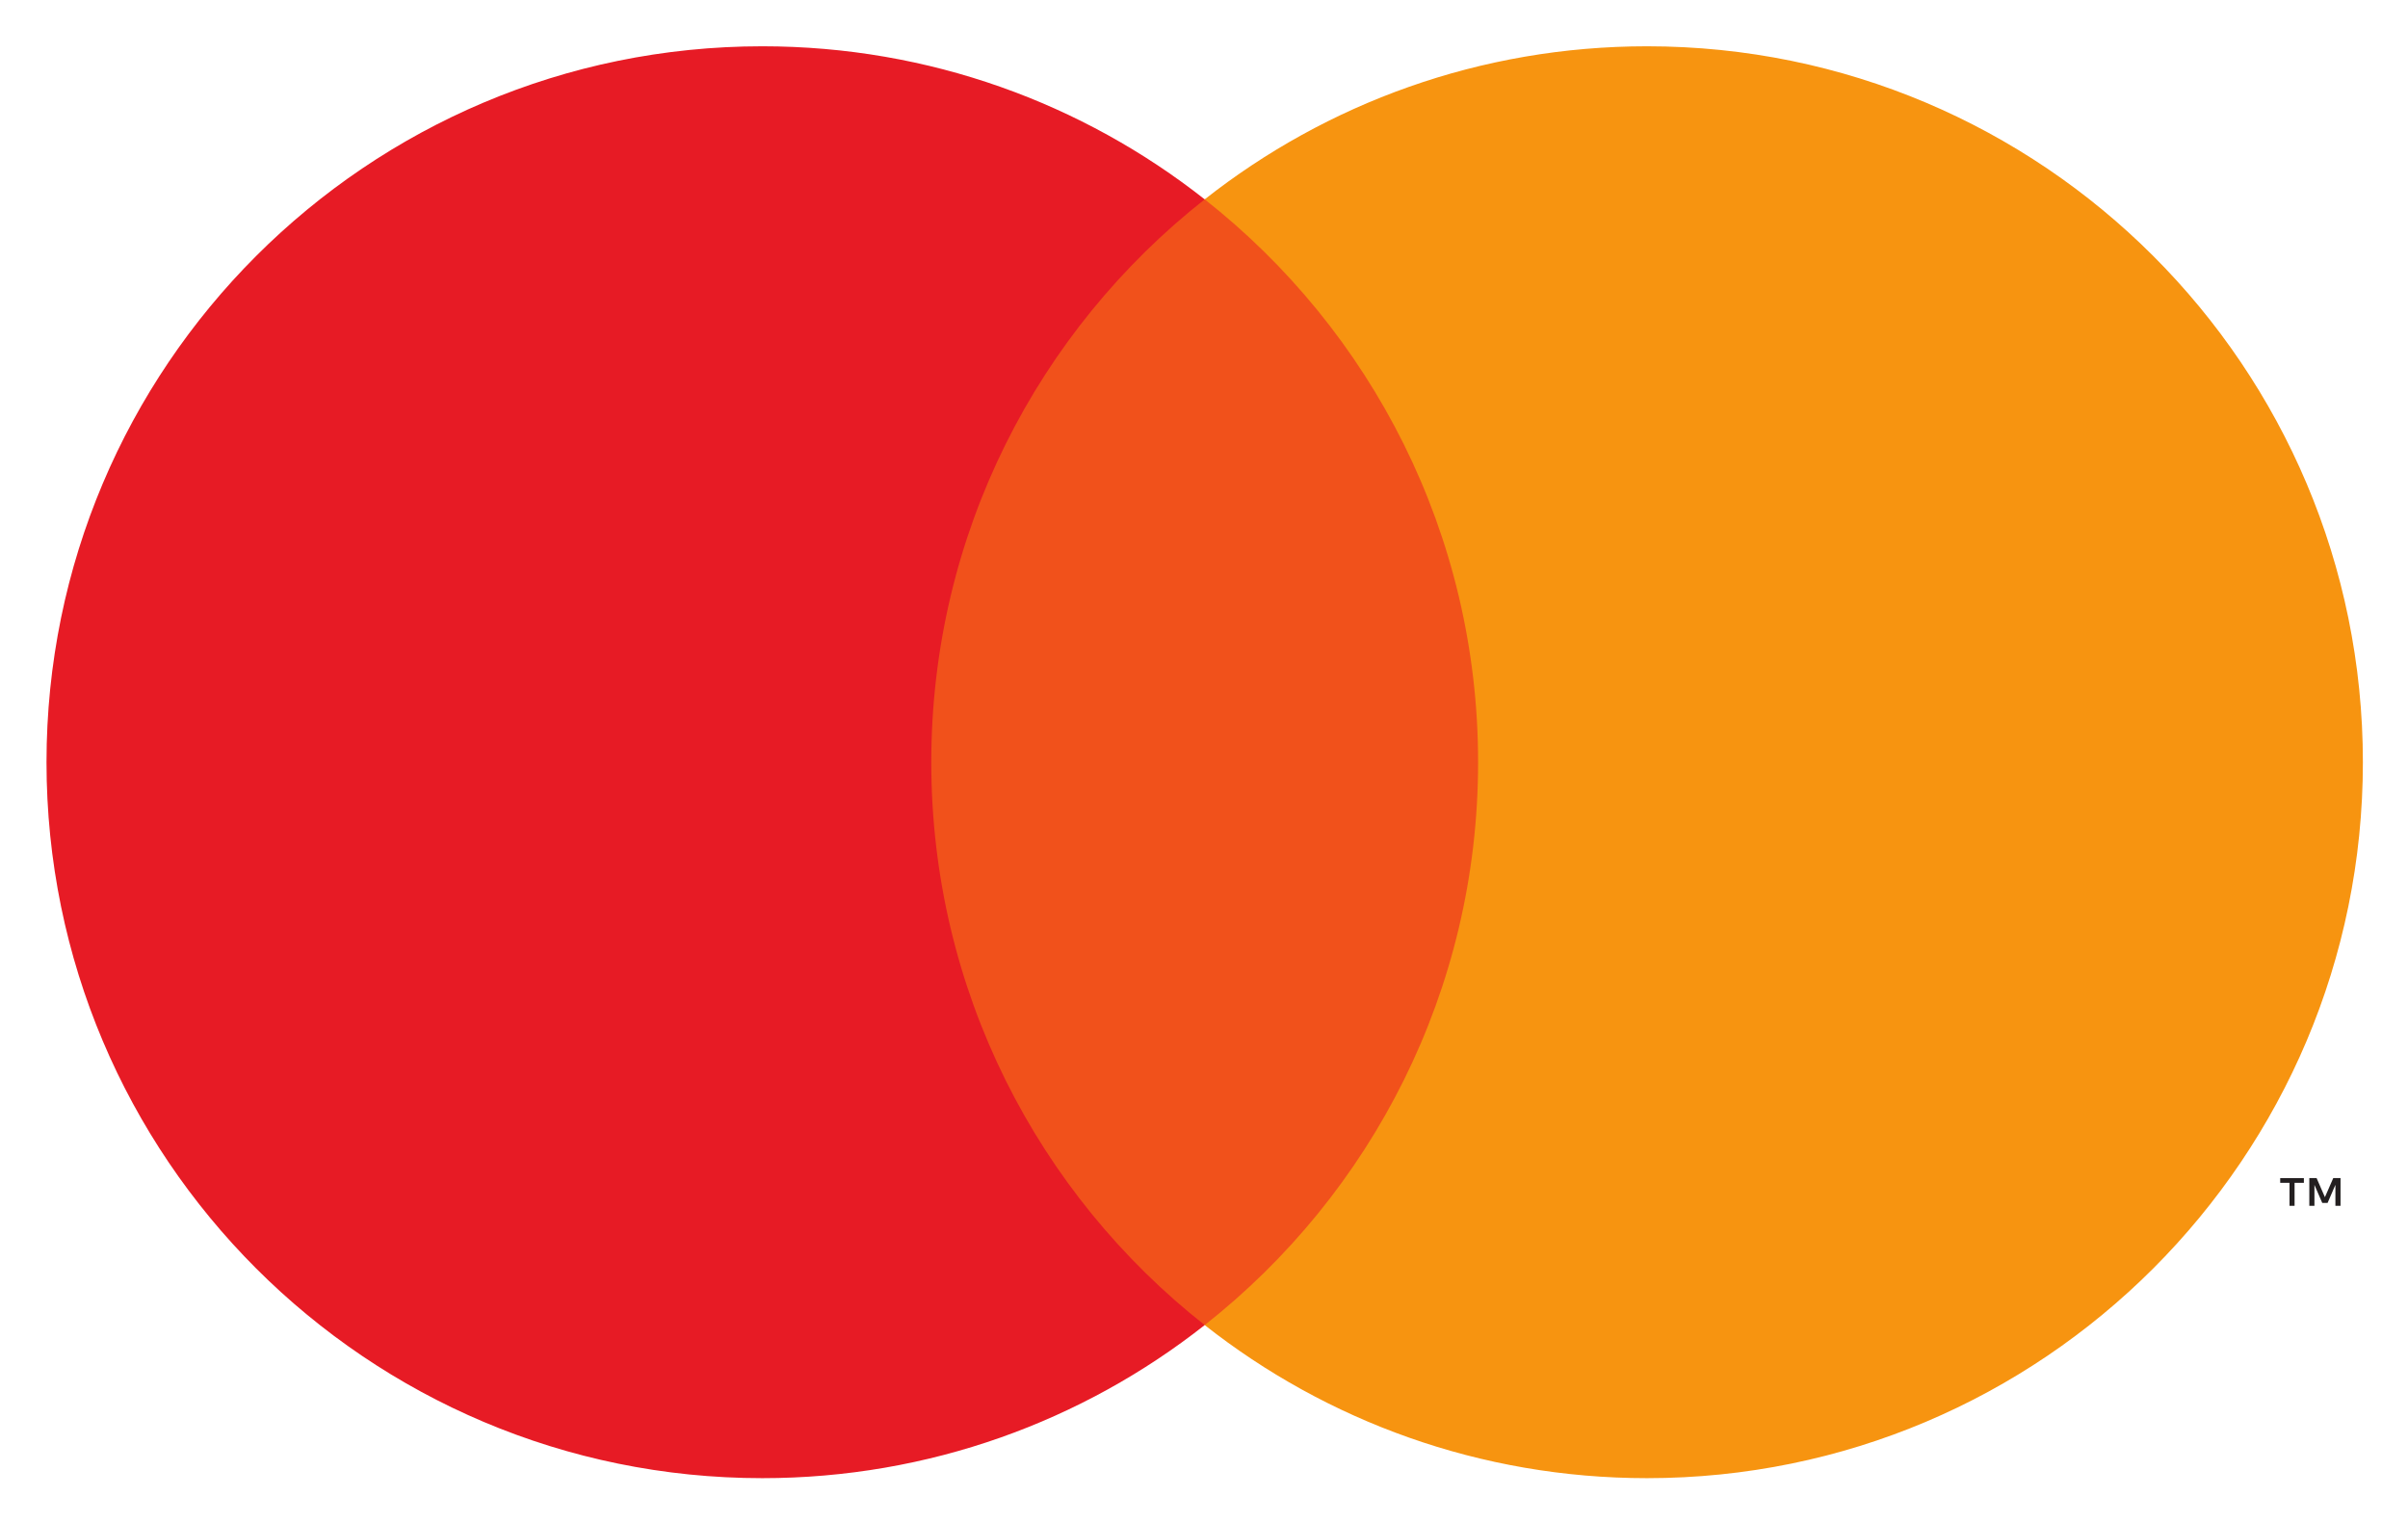 <svg xmlns="http://www.w3.org/2000/svg" role="img" viewBox="20.77 20.90 161.46 102.08"><title>Mastercard (member) logo</title><path fill="#f1511b" d="M122.545 109.738H80.546V34.265h41.999v75.473"/><path fill="#e71b25" d="M83.214 72.002c0-15.312 7.169-28.948 18.333-37.737C93.383 27.838 83.08 24.003 71.884 24.003c-26.507 0-47.996 21.49-47.996 47.999 0 26.508 21.489 47.999 47.996 47.999 11.197 0 21.499-3.835 29.663-10.263-11.164-8.789-18.333-22.425-18.333-37.736"/><path fill="#f79410" d="M179.205 72.002c0 26.508-21.489 47.999-47.995 47.999-11.197 0-21.499-3.835-29.663-10.263 11.163-8.789 18.332-22.425 18.332-37.736 0-15.312-7.168-28.948-18.332-37.737 8.164-6.427 18.466-10.262 29.663-10.262 26.506 0 47.995 21.49 47.995 47.999"/><path fill="#231f20" d="M177.706 101.744v-1.863h-.487l-.56 1.281-.559-1.281h-.487v1.863h.343v-1.405l.525 1.211h.356l.525-1.214v1.408zm-3.081 0v-1.545h.624v-.313H173.661v.313h.624v1.545h.34"/></svg>